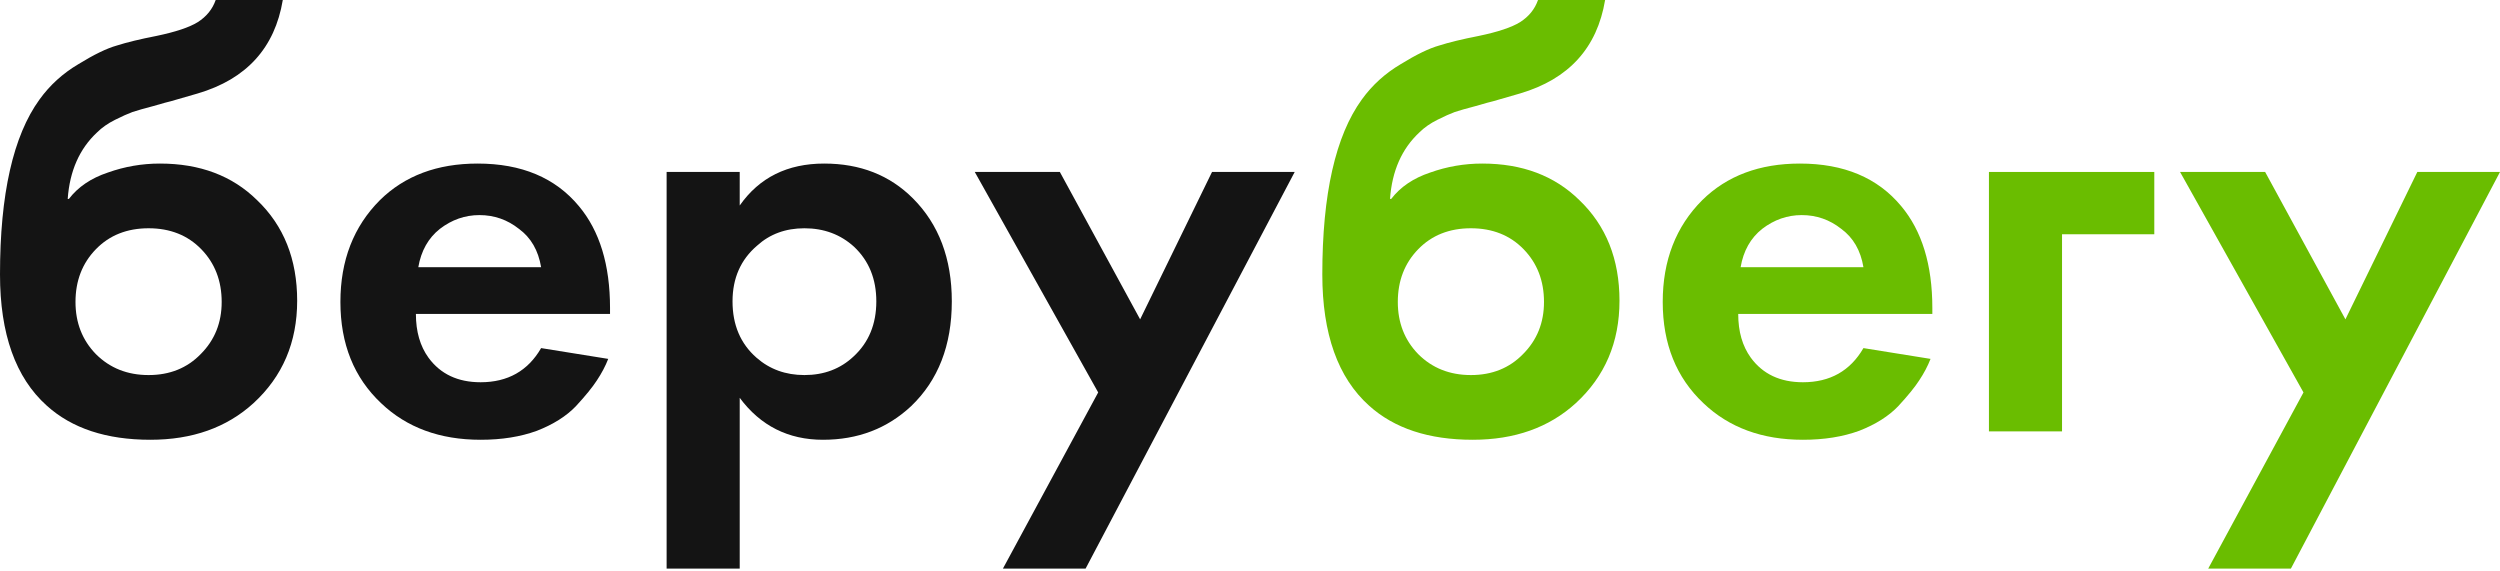<?xml version="1.0" encoding="UTF-8"?> <svg xmlns="http://www.w3.org/2000/svg" width="766" height="175" viewBox="0 0 766 175" fill="none"><path d="M676.599 174.214L705.787 120.242L667.971 52.687H694.038L718.637 97.846L740.667 52.687H766L701.932 174.214H676.599Z" fill="#6ABD00"></path><path d="M609.41 132.175V52.687H660.077V71.778H631.806V132.175H609.41Z" fill="#6ABD00"></path><path d="M570.958 106.658L591.518 109.962C590.662 112.165 589.499 114.368 588.03 116.571C586.684 118.651 584.542 121.282 581.605 124.464C578.668 127.524 574.69 130.033 569.673 131.991C564.655 133.827 558.903 134.745 552.417 134.745C539.934 134.745 529.776 131.012 521.943 123.547C513.621 115.714 509.46 105.373 509.46 92.522C509.46 79.794 513.499 69.392 521.576 61.314C529.164 53.849 539.138 50.116 551.499 50.116C564.961 50.116 575.302 54.461 582.523 63.15C588.887 70.738 592.069 81.141 592.069 94.358V96.194H532.59C532.59 101.579 533.875 106.046 536.446 109.595C540.117 114.613 545.441 117.121 552.417 117.121C560.739 117.121 566.919 113.633 570.958 106.658ZM533.325 81.875H570.958C570.101 76.735 567.837 72.818 564.165 70.126C560.616 67.311 556.578 65.904 552.049 65.904C547.644 65.904 543.605 67.311 539.933 70.126C536.384 72.941 534.181 76.857 533.325 81.875Z" fill="#6ABD00"></path><path d="M471.245 0H491.805C489.358 14.686 480.668 24.232 465.737 28.638L457.477 31.024C456.865 31.147 455.09 31.636 452.153 32.493C449.338 33.227 447.196 33.839 445.728 34.329C444.381 34.818 442.607 35.614 440.404 36.715C438.201 37.817 436.365 39.102 434.897 40.57C429.512 45.588 426.513 52.38 425.902 60.947H426.269C429.084 57.276 433.061 54.583 438.201 52.87C443.341 51.034 448.665 50.116 454.172 50.116C466.411 50.116 476.324 53.849 483.911 61.314C492.111 69.147 496.211 79.427 496.211 92.155C496.211 104.883 491.744 115.347 482.81 123.546C474.61 131.012 464.085 134.745 451.235 134.745C437.773 134.745 427.187 131.257 419.476 124.281C409.93 115.714 405.157 102.313 405.157 84.078C405.157 59.478 409.196 41.611 417.273 30.474C420.455 26.068 424.433 22.457 429.206 19.643C433.979 16.705 437.895 14.808 440.955 13.952C444.014 12.973 448.053 11.994 453.071 11.014C458.945 9.791 463.167 8.383 465.737 6.792C468.43 5.079 470.266 2.815 471.245 0ZM434.53 108.493C438.813 112.777 444.198 114.918 450.684 114.918C457.171 114.918 462.494 112.777 466.655 108.493C470.939 104.21 473.081 98.886 473.081 92.522C473.081 86.036 471 80.651 466.839 76.368C462.678 72.084 457.293 69.942 450.684 69.942C444.076 69.942 438.691 72.084 434.53 76.368C430.369 80.651 428.288 86.036 428.288 92.522C428.288 98.886 430.369 104.21 434.53 108.493Z" fill="#6ABD00"></path><path d="M307.296 174.214L336.484 120.242L298.668 52.687H324.736L349.335 97.846L371.364 52.687H396.697L332.629 174.214H307.296Z" fill="#141414"></path><path d="M226.649 121.894V174.213H204.252V52.686H226.649V62.967C232.645 54.4 241.273 50.116 252.533 50.116C263.547 50.116 272.604 53.665 279.702 60.764C287.657 68.719 291.634 79.244 291.634 92.339C291.634 105.801 287.473 116.509 279.151 124.464C271.808 131.318 262.813 134.745 252.166 134.745C241.518 134.745 233.013 130.461 226.649 121.894ZM246.475 69.942C240.723 69.942 235.889 71.717 231.972 75.266C226.955 79.549 224.446 85.24 224.446 92.339C224.446 99.559 226.893 105.311 231.789 109.595C235.827 113.144 240.723 114.918 246.475 114.918C252.472 114.918 257.489 113.022 261.528 109.228C266.179 104.944 268.504 99.314 268.504 92.339C268.504 85.485 266.24 79.917 261.712 75.633C257.551 71.839 252.472 69.942 246.475 69.942Z" fill="#141414"></path><path d="M165.8 106.658L186.361 109.962C185.504 112.165 184.342 114.368 182.873 116.571C181.527 118.651 179.385 121.282 176.448 124.464C173.511 127.524 169.533 130.033 164.515 131.991C159.498 133.827 153.746 134.745 147.259 134.745C134.776 134.745 124.618 131.012 116.786 123.547C108.464 115.714 104.302 105.373 104.302 92.522C104.302 79.794 108.341 69.392 116.418 61.314C124.006 53.849 133.981 50.116 146.341 50.116C159.804 50.116 170.145 54.461 177.366 63.15C183.73 70.738 186.912 81.141 186.912 94.358V96.194H127.433C127.433 101.579 128.718 106.046 131.288 109.595C134.96 114.613 140.283 117.121 147.259 117.121C155.581 117.121 161.762 113.633 165.8 106.658ZM128.167 81.875H165.8C164.944 76.735 162.68 72.818 159.008 70.126C155.459 67.311 151.42 65.904 146.892 65.904C142.486 65.904 138.448 67.311 134.776 70.126C131.227 72.941 129.024 76.857 128.167 81.875Z" fill="#141414"></path><path d="M66.087 0H86.648C84.2 14.686 75.511 24.232 60.58 28.638L52.319 31.024C51.707 31.147 49.933 31.636 46.995 32.493C44.181 33.227 42.039 33.839 40.57 34.329C39.224 34.818 37.45 35.614 35.246 36.715C33.044 37.817 31.208 39.102 29.739 40.57C24.354 45.588 21.356 52.38 20.744 60.947H21.111C23.926 57.276 27.904 54.583 33.044 52.87C38.184 51.034 43.508 50.116 49.015 50.116C61.253 50.116 71.166 53.849 78.754 61.314C86.954 69.147 91.054 79.427 91.054 92.155C91.054 104.883 86.587 115.347 77.653 123.546C69.453 131.012 58.928 134.745 46.078 134.745C32.615 134.745 22.029 131.257 14.319 124.281C4.773 115.714 0 102.313 0 84.078C0 59.478 4.039 41.611 12.116 30.474C15.298 26.068 19.276 22.457 24.048 19.643C28.821 16.705 32.738 14.808 35.797 13.952C38.857 12.973 42.895 11.994 47.913 11.014C53.788 9.791 58.01 8.383 60.58 6.792C63.272 5.079 65.108 2.815 66.087 0ZM29.372 108.493C33.656 112.777 39.04 114.918 45.527 114.918C52.013 114.918 57.337 112.777 61.498 108.493C65.781 104.21 67.923 98.886 67.923 92.522C67.923 86.036 65.843 80.651 61.681 76.368C57.52 72.084 52.136 69.942 45.527 69.942C38.918 69.942 33.533 72.084 29.372 76.368C25.211 80.651 23.131 86.036 23.131 92.522C23.131 98.886 25.211 104.21 29.372 108.493Z" fill="#141414"></path></svg> 